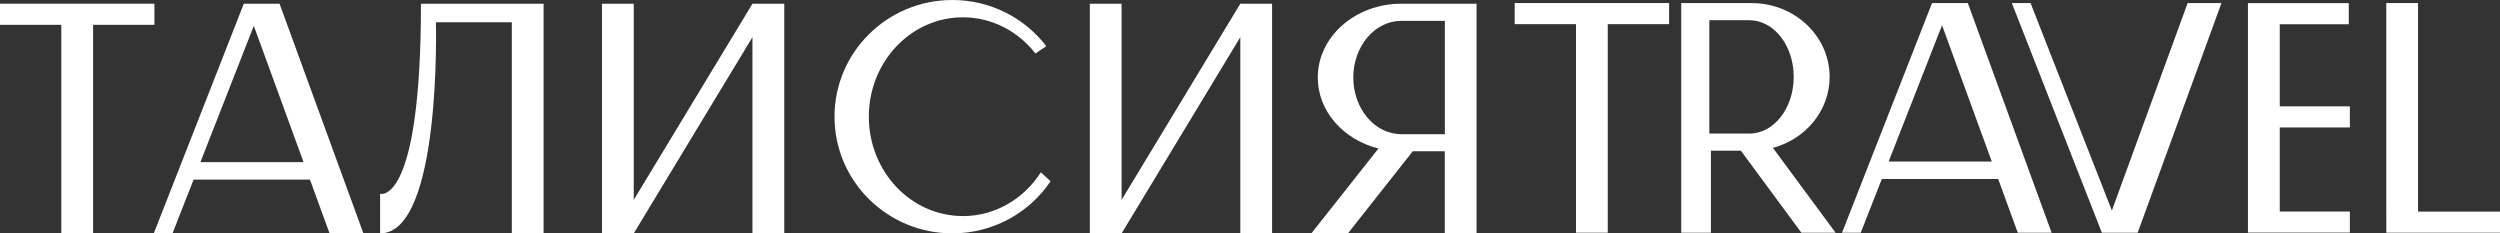 <?xml version="1.0" encoding="UTF-8"?> <svg xmlns="http://www.w3.org/2000/svg" id="_Слой_2" data-name="Слой 2" viewBox="0 0 567.34 52.96"><rect x="0" y="0" width="567.34" height="52.96" fill="#333333" stroke="none"/><defs><style> .cls-1 { fill: #fff; stroke-width: 0px; } </style></defs><g id="_Слой_1-2" data-name="Слой 1"><g id="Logo"><path class="cls-1" d="m55.33.84l-20.43,52.12h4.25l4.78-12.2h26.41l4.45,12.2h7.68L63.44.84h-8.12Zm-9.85,35.96l12.12-30.93,11.29,30.93h-23.41Z"></path><polygon class="cls-1" points="254.53 45.36 254.53 .84 247.32 .84 247.32 52.96 254.53 52.96 281.47 8.44 281.47 52.96 288.68 52.96 288.68 .84 281.47 .84 254.53 45.36"></polygon><polygon class="cls-1" points="143.82 45.36 143.82 .84 136.61 .84 136.61 52.96 143.82 52.96 170.76 8.44 170.76 52.96 177.98 52.96 177.98 .84 170.76 .84 143.82 45.36"></polygon><polygon class="cls-1" points="35.04 .84 21.13 .84 13.91 .84 0 .84 0 5.63 13.91 5.63 13.91 52.96 21.13 52.96 21.13 5.63 35.04 5.63 35.04 .84"></polygon><path class="cls-1" d="m218.51,49.03c-11.79,0-21.34-10.1-21.34-22.55s9.55-22.55,21.34-22.55c6.63,0,12.55,3.19,16.47,8.21l2.46-1.67c-4.89-6.36-12.61-10.47-21.31-10.47-14.78,0-26.75,11.85-26.75,26.48s11.98,26.48,26.75,26.48c9.3,0,17.49-4.7,22.28-11.82l-2.2-2.04c-3.84,6-10.33,9.94-17.7,9.94"></path><path class="cls-1" d="m95.53.84c0,46.01-9.27,43.14-9.27,43.14v8.98c13.99,0,12.66-47.9,12.66-47.9h17.23v47.9h7.21V.84h-27.83Z"></path><path class="cls-1" d="m318.01.84c-10.47,0-18.96,7.5-18.96,16.75,0,7.66,5.82,14.12,13.77,16.11l-15.22,19.25h8.3l14.71-18.62h7.26v18.62h7.21V.84h-17.09Zm9.88,29.61h-9.88c-6.02,0-10.9-5.76-10.9-12.86s4.88-12.86,10.9-12.86h9.88v25.71Z"></path></g><g><path class="cls-1" d="m397.5.7c9.78,0,17.71,7.5,17.71,16.75,0,7.66-5.44,14.12-12.87,16.11l14.22,19.25h-7.76l-13.74-18.62h-6.79v18.62h-6.74V.7h15.97Zm-9.59,29.61h9.1c5.55,0,10.05-5.76,10.05-12.86s-4.5-12.86-10.05-12.86h-9.1v25.71Z"></path><path class="cls-1" d="m438.45.7l-20.43,52.12h4.25l4.78-12.2h26.41l4.45,12.2h7.68L446.57.7h-8.12Zm-9.85,35.96l12.12-30.93,11.29,30.93h-23.41Z"></path><path class="cls-1" d="m492,12.9l4.45-12.2h7.68l-19.02,52.12h-8.12L456.56.7h4.25l4.78,12.2m0,0l1.55,3.95,12.12,30.93,11.29-30.93,1.44-3.95"></path><polygon class="cls-1" points="567.34 48.02 567.34 52.81 541.54 52.81 541.54 48.02 541.53 48.02 541.53 .69 548.74 .69 548.74 48.02 567.34 48.02"></polygon><path class="cls-1" d="m517.36,47.51v.49h15.91v4.79h-23.13V.71h22.88v4.79h-15.66v18.63h15.91v4.79h-15.91v18.6Z"></path><polygon class="cls-1" points="378.78 .69 364.86 .69 357.65 .69 343.74 .69 343.74 5.48 357.65 5.48 357.65 52.81 364.86 52.81 364.86 5.48 378.78 5.48 378.78 .69"></polygon></g></g></svg> 